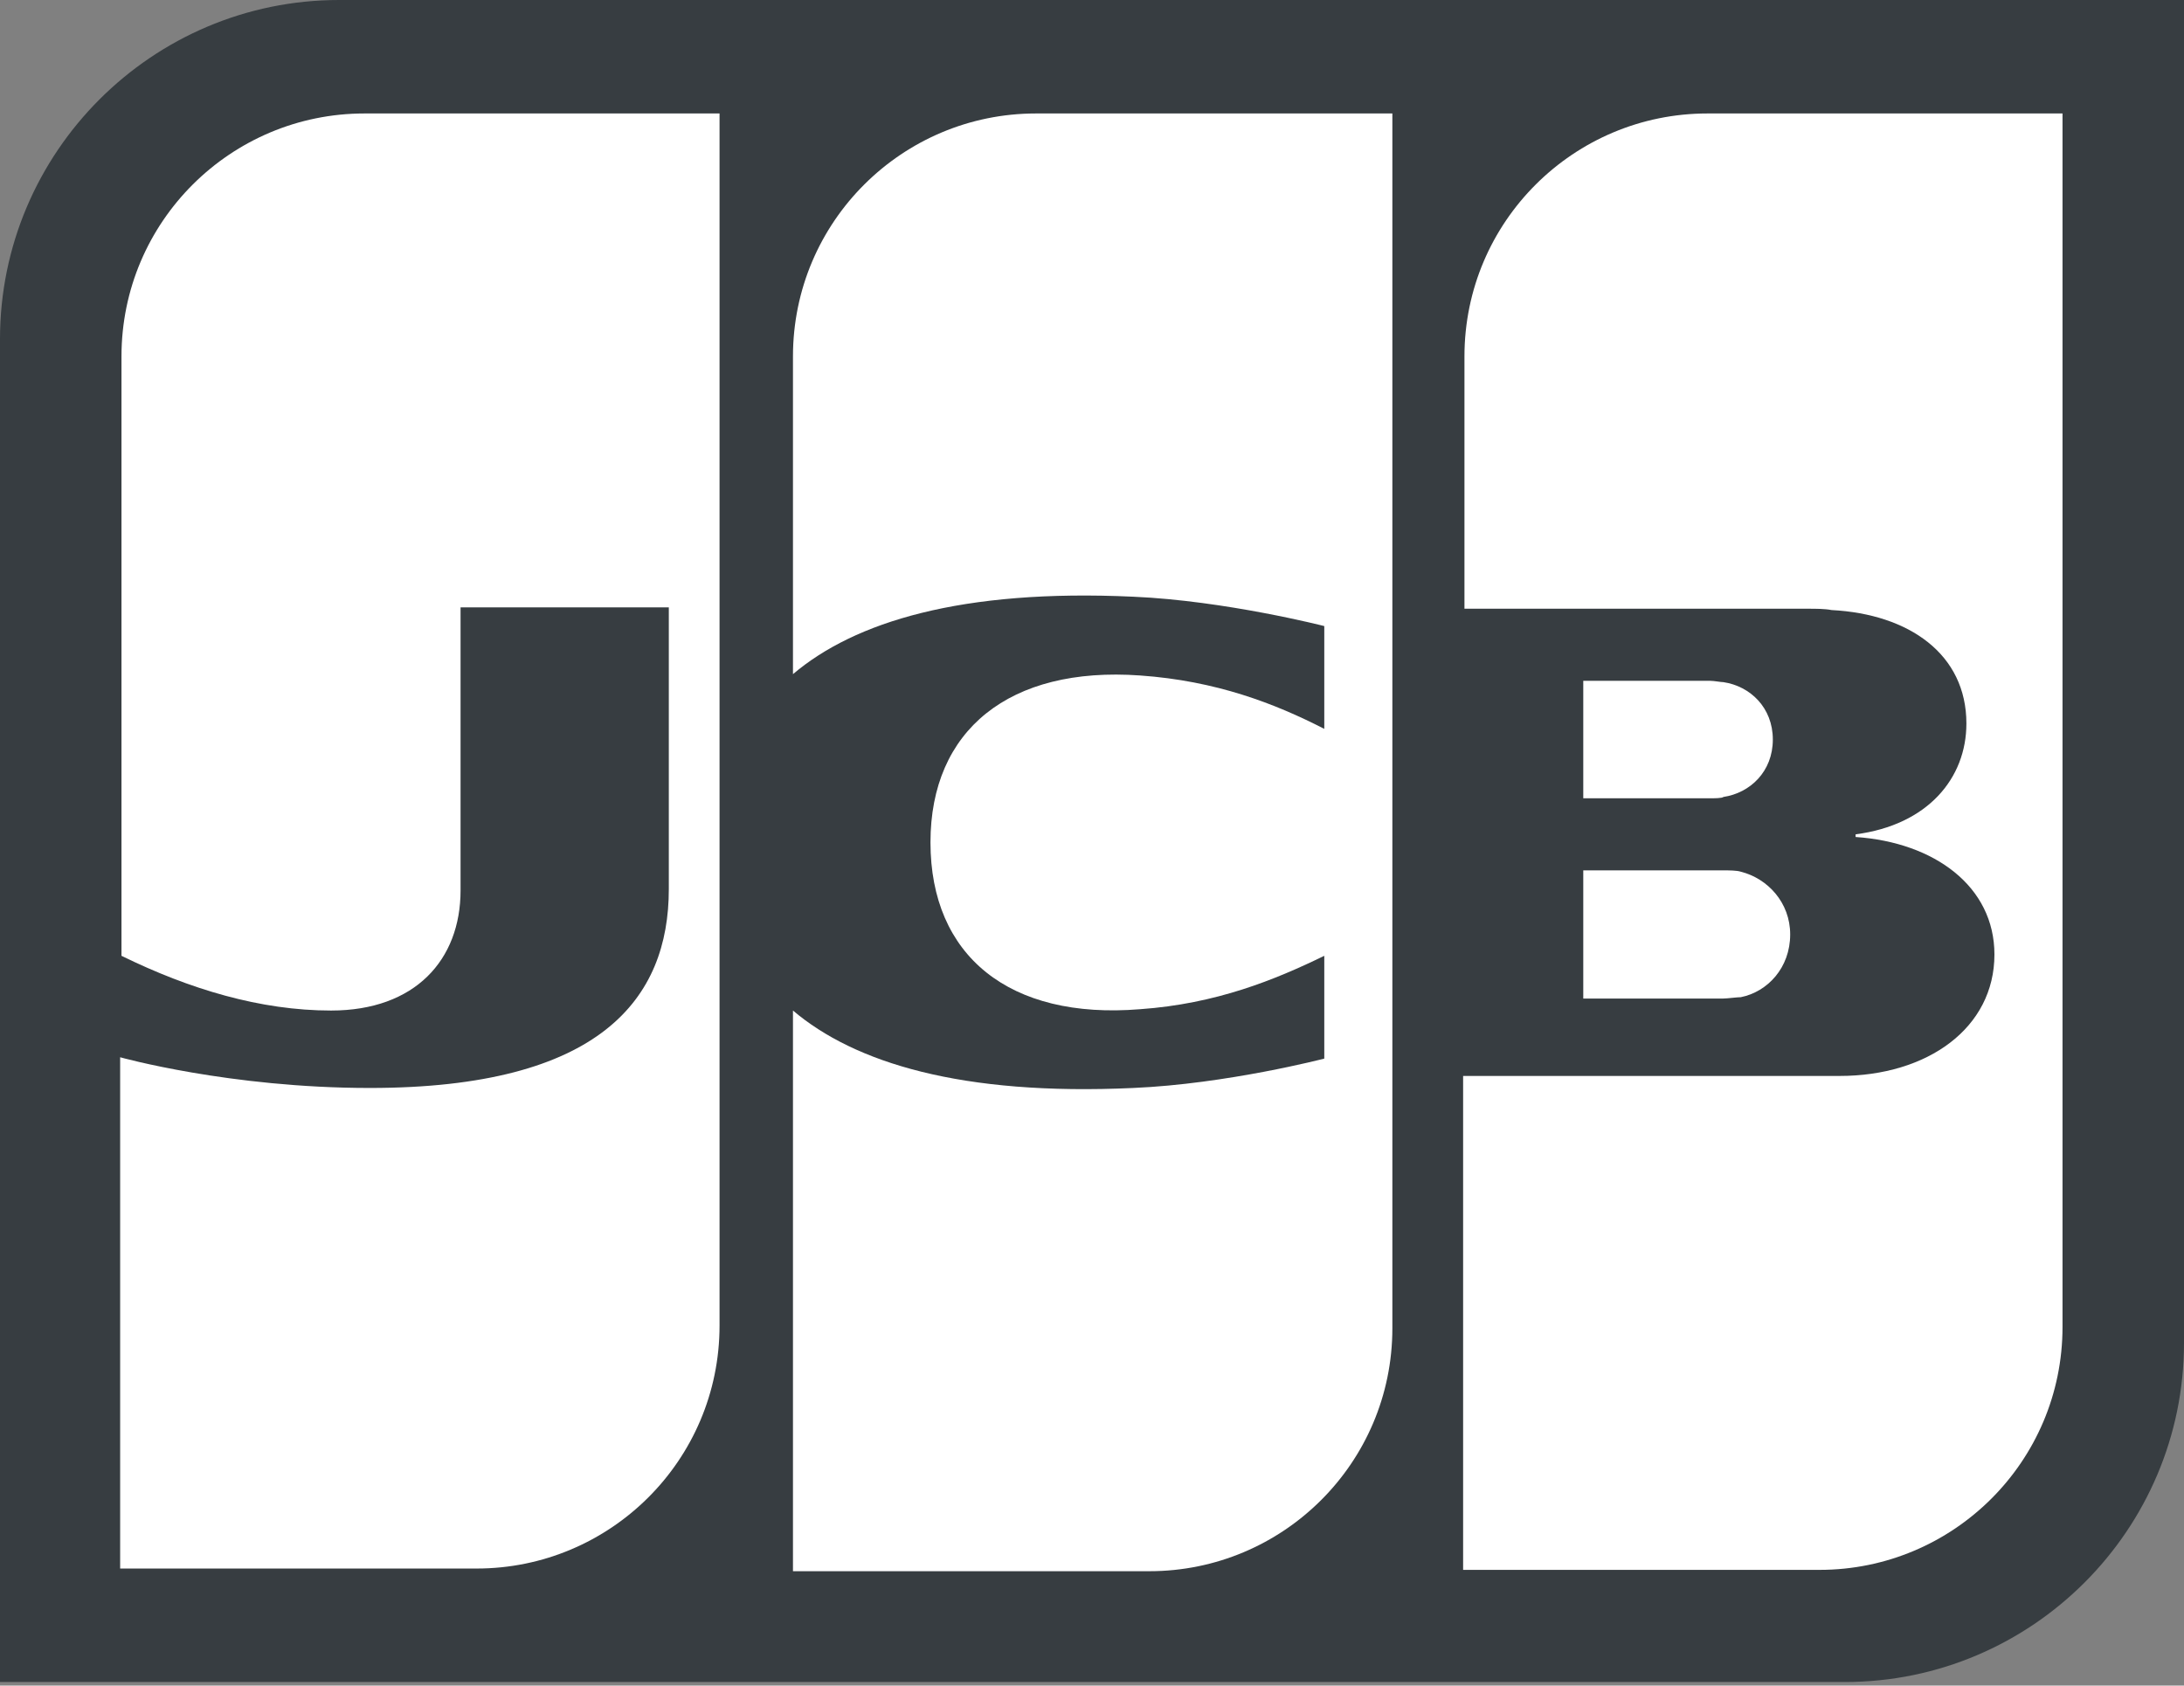 <?xml version="1.0" encoding="UTF-8"?> <svg xmlns="http://www.w3.org/2000/svg" xmlns:xlink="http://www.w3.org/1999/xlink" width="298px" height="230px" viewBox="0 0 298 230" version="1.1"><rect x="0" y="0" width="298" height="230" fill="#808080" stroke="none"/><title>jcb-w</title><g id="Page-1" stroke="none" stroke-width="1" fill="none" fill-rule="evenodd"><g id="jcb-w" fill-rule="nonzero"><path d="M298,183.244 C298,208.746 277.235,229.511 251.733,229.511 L0,229.511 L0,46.267 C0,20.765 20.765,0 46.267,0 L298,0 L298,183.244 Z" id="path6325" fill="#373D41"></path><g id="g6327" transform="translate(199.638, 15.483)" fill="#FFFFFF"><path d="M16.394,120.767 L35.52,120.767 C36.066,120.767 37.341,120.584 37.888,120.584 C41.531,119.856 44.627,116.577 44.627,112.023 C44.627,107.652 41.531,104.373 37.888,103.462 C37.341,103.28 36.248,103.28 35.52,103.28 L16.394,103.28 L16.394,120.767 Z" id="path6338"></path><path d="M33.334,0 C15.119,0 0.182,14.754 0.182,33.152 L0.182,67.578 L46.995,67.578 C48.088,67.578 49.363,67.578 50.274,67.76 C60.839,68.307 68.671,73.771 68.671,83.243 C68.671,90.711 63.389,97.087 53.553,98.362 L53.553,98.726 C64.3,99.455 72.496,105.466 72.496,114.756 C72.496,124.774 63.389,131.331 51.367,131.331 L0,131.331 L0,198.727 L48.634,198.727 C66.85,198.727 81.786,183.973 81.786,165.576 L81.786,0 L33.334,0 Z" id="path6349"></path><path d="M42.259,85.429 C42.259,81.057 39.163,78.143 35.52,77.597 C35.155,77.597 34.244,77.414 33.698,77.414 L16.394,77.414 L16.394,93.444 L33.698,93.444 C34.244,93.444 35.337,93.444 35.52,93.262 C39.163,92.715 42.259,89.801 42.259,85.429 L42.259,85.429 Z" id="path6360"></path></g><path d="M49.727,15.483 C31.512,15.483 16.576,30.237 16.576,48.634 L16.576,130.421 C25.866,134.974 35.52,137.889 45.174,137.889 C56.649,137.889 62.842,130.967 62.842,121.495 L62.842,82.879 L91.258,82.879 L91.258,121.313 C91.258,136.249 81.968,148.454 50.456,148.454 C31.33,148.454 16.394,144.264 16.394,144.264 L16.394,214.028 L65.028,214.028 C83.243,214.028 98.18,199.274 98.18,180.877 L98.18,15.483 L49.727,15.483 Z" id="path6371" fill="#FFFFFF"></path><path d="M141.35,15.483 C123.134,15.483 108.198,30.237 108.198,48.634 L108.198,91.987 C116.577,84.883 131.149,80.329 154.647,81.422 C167.215,81.968 180.694,85.429 180.694,85.429 L180.694,99.455 C173.955,95.994 165.94,92.897 155.557,92.169 C137.707,90.894 126.96,99.637 126.96,114.938 C126.96,130.421 137.707,139.164 155.557,137.707 C165.94,136.978 173.955,133.699 180.694,130.421 L180.694,144.446 C180.694,144.446 167.397,147.907 154.647,148.454 C131.149,149.546 116.577,144.993 108.198,137.889 L108.198,214.392 L156.833,214.392 C175.048,214.392 189.984,199.638 189.984,181.241 L189.984,15.483 L141.35,15.483 Z" id="path6384" fill="#FFFFFF"></path></g></g></svg> 